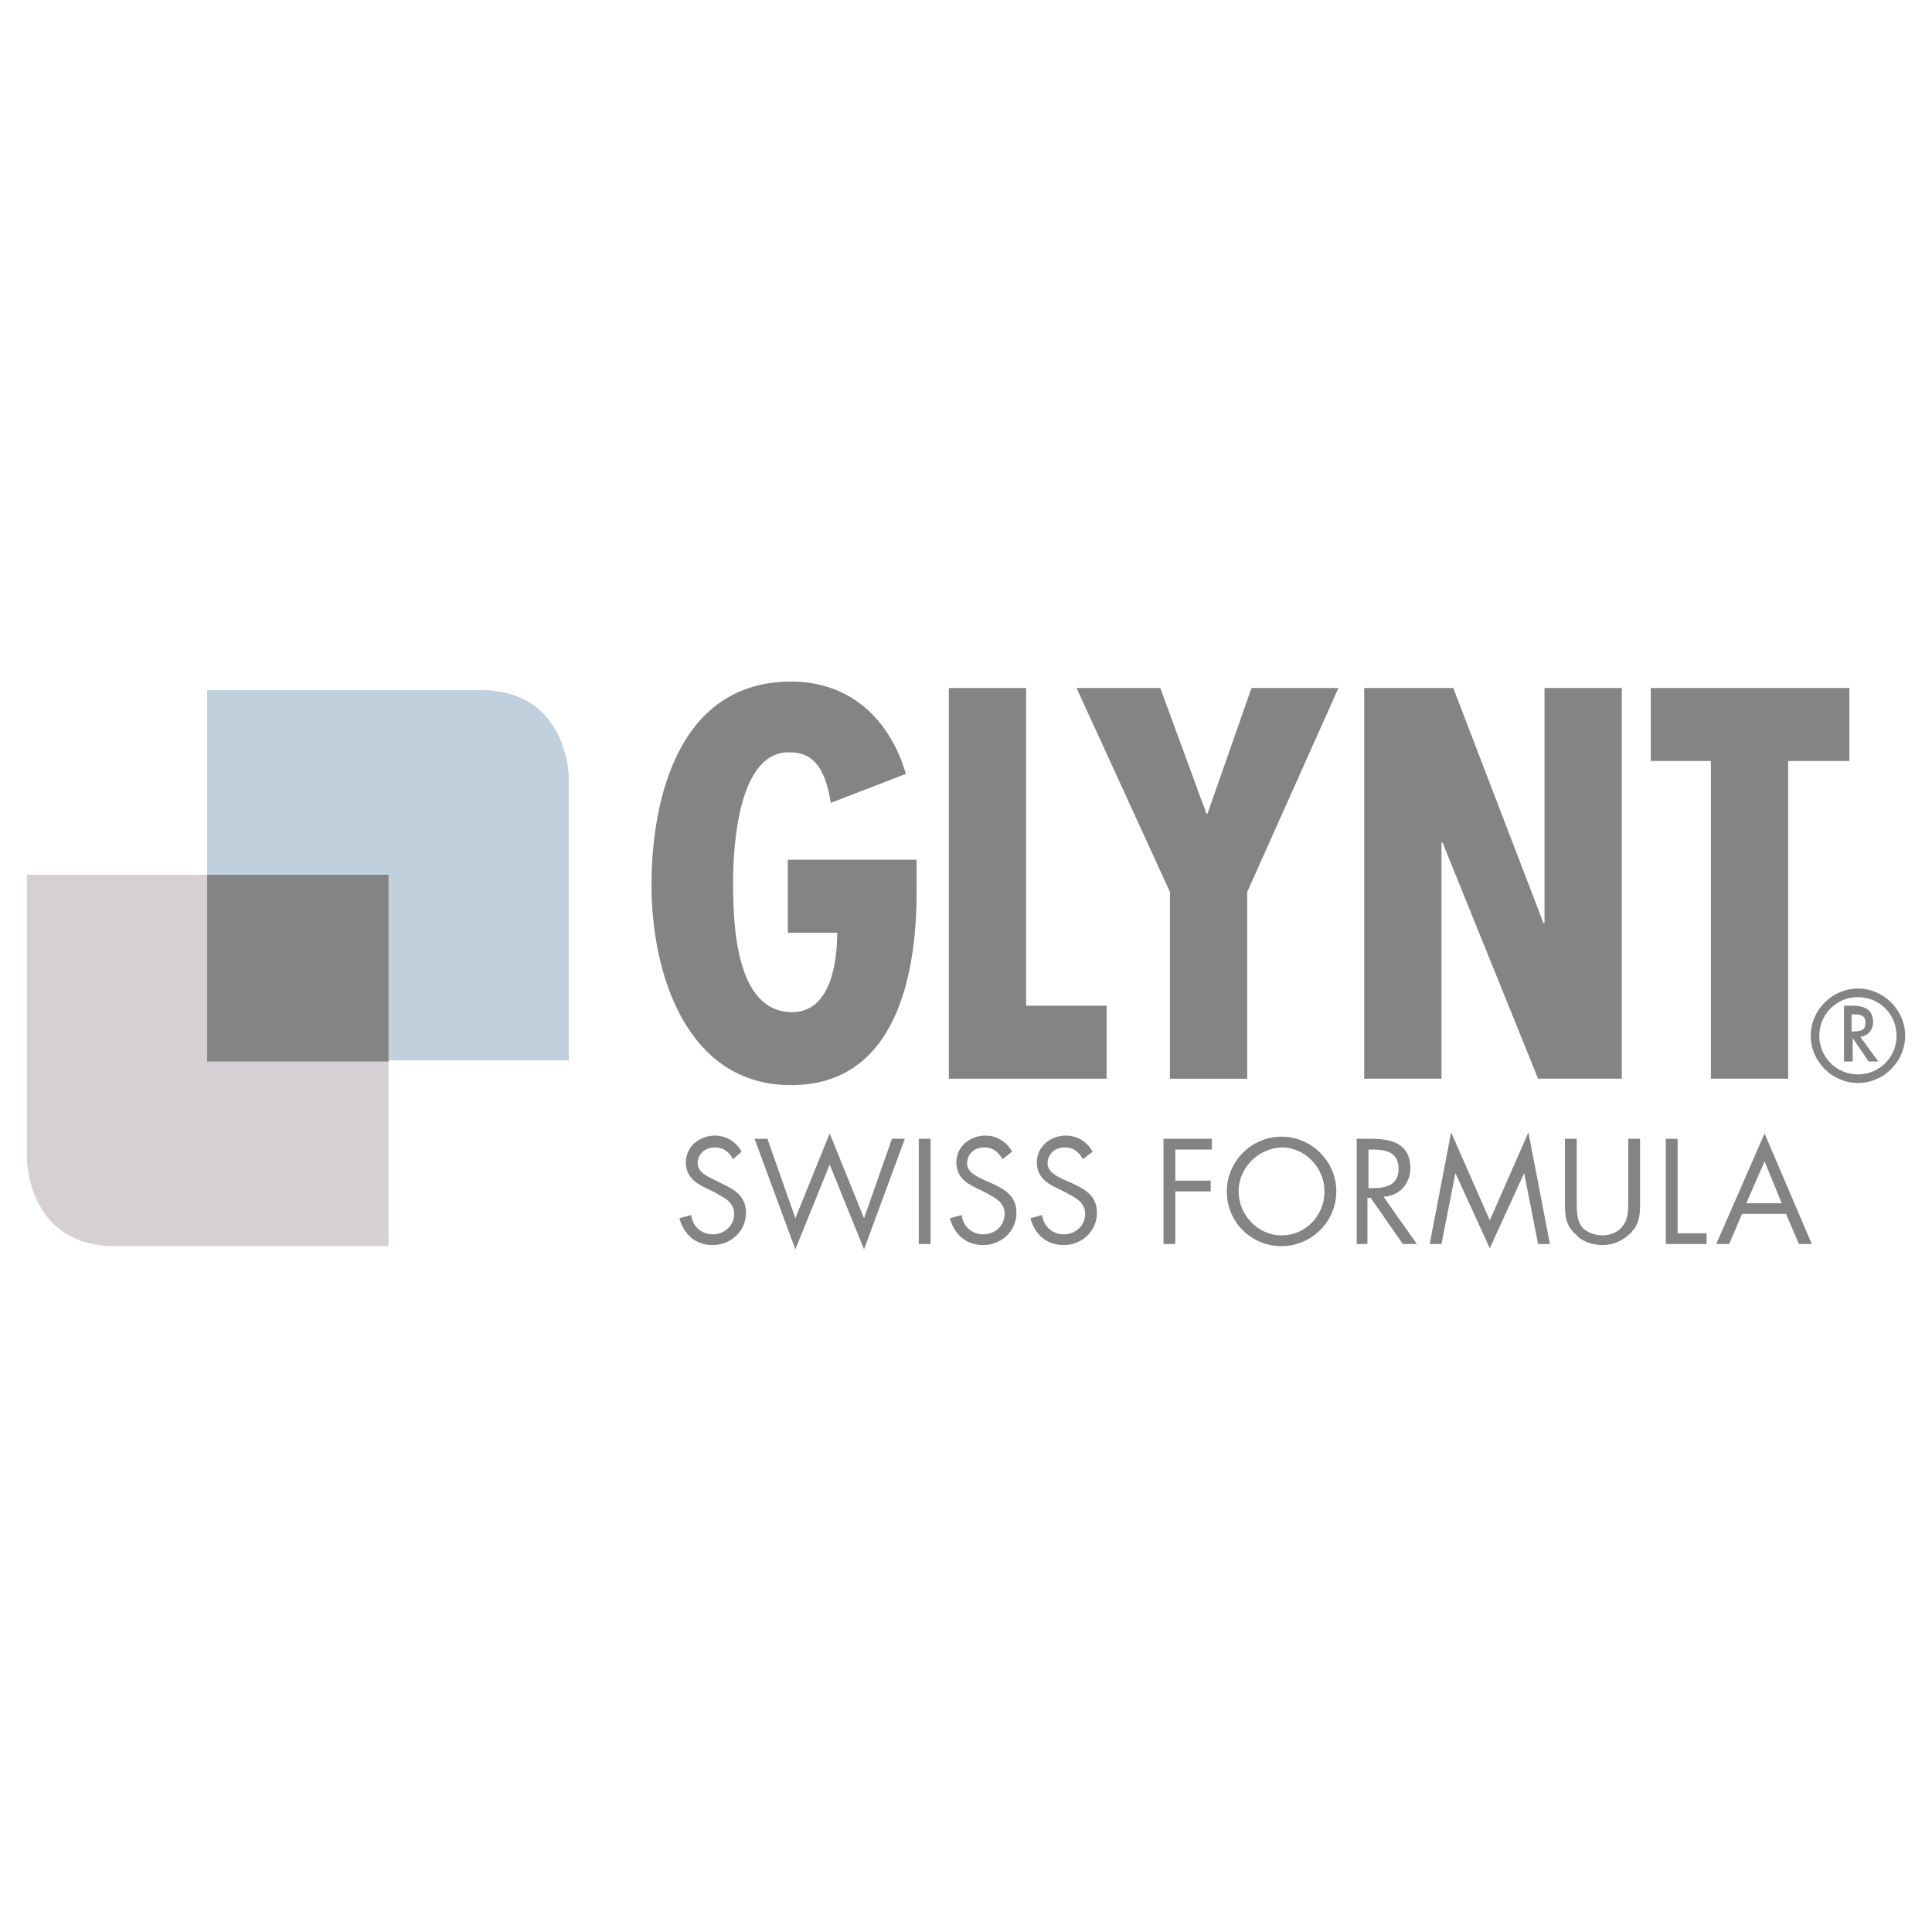 <?xml version="1.0" encoding="utf-8"?>
<!-- Generator: Adobe Illustrator 23.1.1, SVG Export Plug-In . SVG Version: 6.00 Build 0)  -->
<svg version="1.1" xmlns="http://www.w3.org/2000/svg" xmlns:xlink="http://www.w3.org/1999/xlink" x="0px" y="0px" width="180px"
	 height="180px" viewBox="0 0 180 180" style="enable-background:new 0 0 180 180;" xml:space="preserve">
<style type="text/css">
	.st0{display:none;}
	.st1{display:inline;}
	.st2{fill:#181716;}
	.st3{clip-path:url(#SVGID_2_);fill:#181716;}
	.st4{clip-path:url(#SVGID_4_);fill:#181716;}
	.st5{fill:#858484;}
	.st6{fill:#C1D0DD;}
	.st7{fill:#D6D0D5;}
</style>
<g id="Ebene_1" class="st0">
	<g class="st1">
		<path class="st2" d="M9.1,97.7L6.3,98l-0.1-1.3c-0.1-1.6-1.1-1.9-1.9-1.8c-0.8,0.1-1.7,0.5-1.6,2.1l0.2,2.2l6.2-0.5L9.1,97.7
			L9.1,97.7z M3.6,98.2l-0.1-1.1c-0.1-0.7,0-1.3,0.9-1.4c0.8-0.1,1.1,0.6,1.1,1.2L5.6,98L3.6,98.2L3.6,98.2z"/>
		<path class="st2" d="M8.7,89.6L7.1,89l0.1-3l1.6-0.6l0-1l-6.3,2.5l0,0.8l6.1,2.9L8.7,89.6L8.7,89.6z M6.4,88.6l-2.8-1.3v0l2.9-1.1
			L6.4,88.6L6.4,88.6z"/>
		<path class="st2" d="M9.8,77.2c0.2-1.3-0.6-2.5-2-2.8l-3.9-0.6l-0.1,0.8l3.8,0.6c0.8,0.1,1.7,0.7,1.5,1.8c-0.2,1.2-1.2,1.4-2,1.3
			l-3.8-0.6l-0.1,0.8l3.9,0.6C8.5,79.4,9.6,78.5,9.8,77.2"/>
		<polygon class="st2" points="12.3,65.7 11.6,65.5 10.8,68.2 5.6,66.8 5.3,67.6 11.3,69.3 12.3,65.7 		"/>
		<polygon class="st2" points="17,54 14.5,52.7 16,49.8 18.5,51.1 18.9,50.4 13.4,47.5 13,48.2 15.3,49.4 13.8,52.3 11.5,51.1 
			11.1,51.9 16.6,54.7 17,54 		"/>
		<polygon class="st2" points="24.3,42 23.6,41.5 21.7,44.3 20.1,43.1 21.8,40.7 21.1,40.2 19.5,42.7 17.9,41.6 19.7,39 19.1,38.6 
			16.8,41.9 21.9,45.4 24.3,42 		"/>
		<polygon class="st2" points="28.9,36.3 26.1,31.7 26.1,31.7 30.9,34 31.5,33.4 28.1,27.8 27.5,28.5 30.3,32.9 30.3,32.9 
			25.6,30.6 25,31.3 27.7,35.8 27.6,35.8 23,33.4 22.5,34.1 28.3,36.9 28.9,36.3 		"/>
		<polygon class="st2" points="37.1,28.1 33.1,23.4 32.4,24 36.5,28.7 37.1,28.1 		"/>
		<polygon class="st2" points="39.6,19.3 42.8,23.7 43.4,23.2 40.3,18.8 41.9,17.7 41.5,17 37.5,19.8 38,20.5 39.6,19.3 		"/>
		<polygon class="st2" points="48,14 50.6,18.8 51.3,18.4 48.7,13.6 50.5,12.7 50.1,12 45.8,14.3 46.2,15 48,14 		"/>
		<polygon class="st2" points="56.7,14.6 57,16.9 57.7,16.6 57.5,14.3 56.7,14.6 		"/>
		<g>
			<defs>
				<rect id="SVGID_1_" x="2.5" y="2.4" width="175" height="175.2"/>
			</defs>
			<clipPath id="SVGID_2_">
				<use xlink:href="#SVGID_1_"  style="overflow:visible;"/>
			</clipPath>
			<polygon class="st3" points="70.3,11 69.2,6 69.2,6 73.7,10.2 74.7,10 73.4,3.9 72.6,4.1 73.7,9.1 73.7,9.1 69.2,4.9 68.1,5.1 
				69.5,11.2 70.3,11 			"/>
			<path class="st3" d="M83.3,9c1.9-0.2,3.1-1.7,3-3.5c-0.2-1.8-1.6-3.1-3.5-3c-1.9,0.2-3.1,1.7-3,3.5C80,7.9,81.4,9.2,83.3,9
				 M82.9,3.3c1.4-0.1,2.4,0.9,2.5,2.3c0.1,1.4-0.7,2.5-2.1,2.7c-1.4,0.1-2.4-0.9-2.5-2.3C80.6,4.6,81.4,3.4,82.9,3.3"/>
			<path class="st3" d="M92.9,5.9l0.9,0l1.4,2.8l1.1,0.1l-1.6-2.9c0.9-0.1,1.6-0.8,1.6-1.6c0-0.8-0.3-1.8-1.9-1.8l-2.2-0.1l-0.3,6.2
				l0.8,0L92.9,5.9L92.9,5.9z M93.1,3.2l1.1,0.1c0.7,0,1.3,0.2,1.3,1.1c0,0.8-0.7,1-1.4,0.9L93,5.2L93.1,3.2L93.1,3.2z"/>
		</g>
		<polygon class="st2" points="102.6,9.6 103.5,9.7 104.3,4.4 106.3,4.7 106.4,3.9 101.7,3.1 101.5,3.9 103.5,4.2 102.6,9.6 		"/>
		<polygon class="st2" points="112,8.7 115.1,9.6 114.3,12.3 115.2,12.6 116.9,6.6 116.1,6.3 115.4,8.8 112.3,7.9 113,5.4 
			112.2,5.2 110.4,11.2 111.3,11.4 112,8.7 		"/>
		<polygon class="st2" points="124.7,15.5 121.7,14.2 122.5,12.3 125.2,13.5 125.5,12.8 122.8,11.6 123.5,9.9 126.4,11.2 
			126.8,10.5 123.1,8.8 120.6,14.6 124.4,16.2 124.7,15.5 		"/>
		<path class="st2" d="M131.4,16.7l0.8,0.5l0,3.2l0.9,0.5l-0.1-3.3c0.9,0.4,1.7,0,2.1-0.6c0.4-0.7,0.5-1.7-0.8-2.5l-1.9-1.1
			l-3.1,5.4l0.7,0.4L131.4,16.7L131.4,16.7z M132.7,14.4l1,0.6c0.6,0.3,1.1,0.8,0.6,1.5c-0.4,0.7-1.1,0.5-1.7,0.2l-1-0.6L132.7,14.4
			L132.7,14.4z"/>
		<polygon class="st2" points="141.1,20.2 141.1,20.3 140.8,26.4 141.6,27.1 145.4,22.1 144.7,21.6 141.6,25.7 141.6,25.7 142,19.5 
			141.1,18.9 137.3,23.8 138,24.3 141.1,20.2 		"/>
		<path class="st2" d="M154.4,39.5l2.4-2l-1.4-1.7l-0.6,0.5l0.9,1.1l-1.3,1.1c-0.4-0.2-0.9-0.5-1.2-1c-0.9-1.1-0.7-2.5,0.3-3.4
			c1-0.9,2.5-0.9,3.4,0.2c0.4,0.5,0.7,1,0.6,1.7l0.9,0c0.1-0.7-0.1-1.4-0.9-2.3c-1.2-1.5-3.2-1.6-4.6-0.4c-1.4,1.1-1.7,3-0.4,4.6
			C152.9,38.7,153.7,39.3,154.4,39.5"/>
		<polygon class="st2" points="159.7,48 160.3,47.5 158.5,44.7 160.2,43.7 161.8,46.1 162.5,45.7 160.9,43.2 162.4,42.2 164.1,44.9 
			164.8,44.5 162.6,41.1 157.4,44.4 159.7,48 		"/>
		<path class="st2" d="M162.7,53.5l2.5-1.2l0.4,0.8l-1.8,2.6l0.5,0.9l1.8-2.8c0.5,0.8,1.4,1,2.1,0.7c0.7-0.3,1.4-1.1,0.7-2.6l-1-2
			l-5.6,2.7L162.7,53.5L162.7,53.5z M167.6,51.1l0.5,1c0.3,0.6,0.4,1.3-0.3,1.6c-0.8,0.4-1.2-0.2-1.5-0.8l-0.5-1L167.6,51.1
			L167.6,51.1z"/>
		<polygon class="st2" points="166.4,62.2 171.3,60.6 171.3,60.6 167.1,64.2 167.3,64.7 172.8,65.1 172.8,65.1 167.9,66.7 
			168.2,67.5 174.1,65.6 173.7,64.4 168.6,64 168.6,64 172.5,60.6 172.1,59.4 166.2,61.4 166.4,62.2 		"/>
		<path class="st2" d="M169.6,73.3l1.6,0.3l0.5,2.9l-1.4,0.9l0.2,1l5.6-3.7l-0.1-0.8l-6.6-1.6L169.6,73.3L169.6,73.3z M175,74.4
			L175,74.4l-2.6,1.7l-0.4-2.3L175,74.4L175,74.4z"/>
		<polygon class="st2" points="171.1,84.2 176.2,84 176.2,84 171.2,87.7 171.3,88.8 177.5,88.5 177.5,87.6 172.4,87.9 172.4,87.9 
			177.3,84.2 177.3,83.1 171,83.4 171.1,84.2 		"/>
		<polygon class="st2" points="171,96 171,96.9 173.6,97.1 177,99.7 177.1,98.7 174.5,96.7 177.3,95.2 177.4,94.2 173.7,96.2 
			171,96 		"/>
		<polygon class="st2" points="159.9,131.4 164.3,134.2 164.2,134.2 158.1,134.4 157.5,135.3 162.8,138.6 163.2,137.9 158.9,135.2 
			158.9,135.2 165.1,135 165.6,134 160.4,130.7 159.9,131.4 		"/>
		<path class="st2" d="M155.8,143c-0.6,0.7-1.3,0.9-2,0.3c-0.6-0.5-0.6-1.2-0.2-1.7c0.3-0.4,0.8-0.6,1.4-0.4l0.3-0.8
			c-0.8-0.3-1.6,0-2.2,0.7c-0.8,0.9-0.7,2.2,0.2,3c0.9,0.8,2.1,0.7,2.8-0.2c0.1-0.2,0.4-0.5,0.4-0.7l1.2,1l-1.6,2l0.6,0.5l2.1-2.6
			l-2.5-2.1C156.3,142.2,156,142.7,155.8,143"/>
		<path class="st2" d="M151.1,150.8c0.2,0.4,0.1,0.9-0.2,1.2c-0.4,0.4-1,0.5-1.5,0c-0.4-0.4-0.5-0.9,0.5-1.8l-0.5-0.5
			c-0.6,0.6-1.3,1.1-2.1,0.4c-0.5-0.5-0.4-1.2,0.1-1.6c0.5-0.5,0.9-0.5,1.4-0.2l0.4-0.8c-0.9-0.5-1.7-0.2-2.4,0.4
			c-0.8,0.8-1.1,1.9-0.2,2.7c0.5,0.5,1.3,0.7,2,0.3l0,0c-0.3,0.6-0.2,1.3,0.2,1.7c0.8,0.8,1.8,0.6,2.6-0.1c0.6-0.6,0.8-1.4,0.5-2.2
			L151.1,150.8L151.1,150.8z"/>
		<path class="st2" d="M142.9,156.5c-0.6,0.5-0.7,1.3-0.2,1.8c0.5,0.6,1.3,0.7,1.8,0.2c0.6-0.5,0.7-1.3,0.2-1.8
			C144.3,156.1,143.5,156,142.9,156.5 M144.2,158.1c-0.3,0.3-0.8,0.2-1-0.1c-0.3-0.3-0.2-0.8,0.1-1c0.3-0.3,0.8-0.2,1,0.1
			C144.5,157.4,144.5,157.8,144.2,158.1"/>
		<path class="st2" d="M133.7,158.4c-1.5,1-0.8,2.8-0.1,3.9c0.7,1.1,2,2.5,3.5,1.6c1.5-1,0.8-2.7,0.1-3.9
			C136.5,158.9,135.1,157.5,133.7,158.4 M136.7,163.2c-1,0.6-2-0.7-2.4-1.4c-0.4-0.7-1.2-2.2-0.2-2.8c1-0.6,2,0.7,2.4,1.4
			C136.9,161.1,137.7,162.6,136.7,163.2"/>
		<path class="st2" d="M128,165.6L128,165.6c0.5-0.5,0.7-1.2,0.4-1.9c-0.5-1.1-1.6-1.3-2.7-0.8c-1,0.5-1.5,1.5-1,2.6
			c0.3,0.7,1,1,1.7,0.8l0,0c-0.4,0.3-0.6,1-0.2,1.7c0.4,0.8,1.4,1,2.3,0.6c0.9-0.4,1.4-1.3,1-2.2C129.1,165.7,128.5,165.5,128,165.6
			 M125.5,165.1c-0.3-0.6-0.1-1.2,0.6-1.6c0.6-0.3,1.2-0.1,1.6,0.5c0.3,0.6,0.1,1.2-0.6,1.6C126.5,165.9,125.8,165.8,125.5,165.1
			 M128.3,168c-0.5,0.3-1.1,0.1-1.3-0.5c-0.2-0.5-0.1-1,0.4-1.3c0.6-0.3,1.1,0,1.3,0.5C129,167.2,128.8,167.8,128.3,168"/>
		<path class="st2" d="M118.5,166c-0.3,0.1-0.5,0.5-0.3,0.7c0.1,0.3,0.5,0.5,0.7,0.3c0.3-0.1,0.5-0.5,0.3-0.7
			C119.1,166.1,118.8,165.9,118.5,166"/>
		<path class="st2" d="M112.2,171.6c-0.9,0.2-1.6-0.1-1.8-0.9c-0.2-0.8,0.2-1.4,0.8-1.5c0.5-0.1,1,0,1.3,0.5l0.7-0.5
			c-0.5-0.7-1.3-0.9-2.1-0.7c-1.2,0.3-1.9,1.4-1.6,2.6c0.3,1.2,1.3,1.8,2.4,1.5c0.2-0.1,0.6-0.2,0.8-0.3l0.4,1.5l-2.4,0.7l0.2,0.8
			l3.2-0.9l-0.8-3.2C113,171.2,112.6,171.5,112.2,171.6"/>
		<g>
			<defs>
				<rect id="SVGID_3_" x="2.5" y="2.4" width="175" height="175.2"/>
			</defs>
			<clipPath id="SVGID_4_">
				<use xlink:href="#SVGID_3_"  style="overflow:visible;"/>
			</clipPath>
			<path class="st4" d="M101.8,171.8l-0.2-1.4l-0.8,0.1l0.2,1.4l-0.9,0.1l0.1,0.7l0.9-0.1l0.6,4.1l1-0.2l1.9-4.3l-0.1-0.9
				L101.8,171.8L101.8,171.8z M102.4,175.6L102.4,175.6l-0.5-3.1l1.9-0.3L102.4,175.6L102.4,175.6z"/>
			<path class="st4" d="M93.1,176.8c-0.6,0-1.1-0.3-1.1-1c0-0.5,0.3-1,0.6-1.3l2.4-2.6l0-0.9l-4.1,0.1l0,0.7l3.1-0.1l-2,2.1
				c-0.5,0.6-1,1.2-1,2c0,1.1,0.9,1.7,2,1.7c1.1,0,1.9-0.6,2-1.7l-0.9,0C94.2,176.4,93.7,176.8,93.1,176.8"/>
		</g>
		<polygon class="st2" points="82.5,177.3 83.1,177.6 86.3,171 85.7,170.8 82.5,177.3 		"/>
		<polygon class="st2" points="73.7,170.5 76.9,171 76.6,173 73.7,172.5 73.6,173.3 76.5,173.8 76.2,175.6 73,175.1 72.9,175.8 
			76.9,176.5 77.9,170.4 73.8,169.7 73.7,170.5 		"/>
		<path class="st2" d="M67,167.8c-1.1-0.3-2.1,0.1-2.5,1.2c-0.2,0.7,0.1,1.4,0.7,1.8l0,0c-0.5,0-1.1,0.3-1.3,1.1
			c-0.3,0.9,0.4,1.7,1.3,2c0.9,0.3,1.9-0.1,2.2-1c0.2-0.8-0.1-1.4-0.5-1.7l0,0c0.7,0,1.3-0.4,1.6-1.1
			C68.7,169.1,68.1,168.2,67,167.8 M66.6,172.7c-0.2,0.6-0.7,0.8-1.2,0.7c-0.6-0.2-0.8-0.7-0.7-1.2c0.1-0.5,0.6-0.9,1.2-0.7
			C66.5,171.6,66.7,172.2,66.6,172.7 M67.6,170c-0.2,0.6-0.8,1-1.5,0.8c-0.6-0.2-1-0.7-0.8-1.4c0.2-0.6,0.8-1,1.5-0.8
			C67.4,168.7,67.8,169.3,67.6,170"/>
		<path class="st2" d="M57.6,168.6c-0.7-0.3-1.4,0-1.7,0.7c-0.3,0.7,0,1.4,0.7,1.7c0.7,0.3,1.4,0,1.7-0.7
			C58.6,169.6,58.2,168.8,57.6,168.6 M57.8,170.1c-0.2,0.4-0.6,0.6-1,0.4c-0.4-0.2-0.6-0.6-0.4-1c0.2-0.4,0.6-0.6,1-0.4
			C57.7,169.3,57.9,169.7,57.8,170.1"/>
		<polygon class="st2" points="50.7,161.1 47.7,166.6 48.4,167 50.6,166.5 50.5,165.8 48.9,166.2 51.4,161.5 50.7,161.1 		"/>
		<path class="st2" d="M41.5,156.2l2.6,1.8l-2.8,0.5c-0.8,0.1-1.5,0.3-2,1c-0.7,0.9-0.3,1.9,0.6,2.5c0.9,0.6,1.8,0.7,2.6-0.2
			l-0.7-0.6c-0.4,0.4-1,0.5-1.5,0.1c-0.5-0.3-0.7-0.9-0.3-1.4c0.3-0.4,0.8-0.6,1.3-0.7l3.5-0.6l0.5-0.7l-3.3-2.3L41.5,156.2
			L41.5,156.2z"/>
		<path class="st2" d="M36.6,151.9c-0.2,0.2-0.2,0.6,0.1,0.8c0.2,0.2,0.6,0.2,0.8-0.1c0.2-0.2,0.2-0.6-0.1-0.8
			C37.2,151.7,36.8,151.7,36.6,151.9"/>
		<path class="st2" d="M31.7,149.4c0.9-0.8,0.8-2.1,0-2.9c-0.8-0.8-2-1-3-0.1c-1,0.9-0.7,2.1-0.1,2.8c0.2,0.2,0.4,0.3,0.6,0.4l0,0
			l-2.8,0.6l0.7,0.7l2.9-0.6C30.6,150,31.2,149.9,31.7,149.4 M29.3,146.9c0.5-0.5,1.3-0.5,1.8,0c0.5,0.6,0.5,1.3,0,1.8
			c-0.5,0.5-1.3,0.5-1.8,0C28.7,148.2,28.8,147.4,29.3,146.9"/>
		<path class="st2" d="M22.7,139.1c-1.1,0.8-0.9,2-0.4,2.7c0.2,0.2,0.3,0.4,0.5,0.5l0,0l-2.9,0.2l0.6,0.8l2.9-0.3
			c0.7-0.1,1.2-0.2,1.8-0.6c1-0.7,1-2,0.3-2.9C25,138.6,23.8,138.3,22.7,139.1 M24.9,141.8c-0.6,0.5-1.3,0.4-1.8-0.2
			c-0.5-0.6-0.4-1.3,0.2-1.8c0.6-0.5,1.3-0.4,1.8,0.2C25.6,140.6,25.5,141.4,24.9,141.8"/>
		<path class="st2" d="M20.6,132.1c-0.9-1.5-2.7-0.8-3.9-0.2c-1.2,0.7-2.6,2-1.6,3.5c0.9,1.5,2.7,0.9,3.9,0.2
			C20,134.9,21.5,133.6,20.6,132.1 M18.5,134.8c-0.7,0.4-2.2,1.2-2.8,0.2c-0.6-1,0.7-2,1.4-2.4c0.7-0.4,2.2-1.2,2.8-0.2
			C20.5,133.4,19.2,134.4,18.5,134.8"/>
		<path class="st2" d="M39.8,62.9h3.6c1.7,0,2.3,0.1,2.4,1.4c0.1,0.6,0.1,7.4,0.1,11.6V83c0,7.3-0.2,17-0.3,17.6
			c-0.2,1.7-0.6,2-2.8,2h-2.7c-0.3,0-0.4,0.1-0.4,0.4v1.6c0,0.3,0.1,0.4,0.5,0.4c0.7,0,3.1-0.2,8.6-0.2c5.9,0,7.8,0.2,8.7,0.2
			c0.5,0,0.6-0.2,0.6-0.5v-1.5c0-0.3-0.1-0.4-0.5-0.4h-4c-1.3,0-1.9-0.6-2.1-2c-0.1-0.9-0.1-9.4-0.1-12.3v-3.3
			c2,0.3,4.5,0.3,6.8,0.3c9.9,0,15.9-4.9,15.9-12.8c0-3.6-1.8-7.1-4.8-9.1c-3.6-2.4-6.9-3.1-13.9-3.1c-2.1,0-5.8,0.2-6.9,0.2
			c-5.9,0-8.2-0.2-8.9-0.2c-0.3,0-0.4,0.1-0.4,0.4v1.5C39.5,62.8,39.5,62.9,39.8,62.9 M51.6,62.9c1.3-0.4,3.8-0.4,4.9-0.4
			c3.7,0,11.3,2.2,11.3,10.4c0,2.2-0.3,4.5-1.6,6.3c-1.6,2.2-5,4.3-8.8,4.3c-2.4,0-4.5-0.2-5.8-0.6V62.9L51.6,62.9z"/>
		<path class="st2" d="M81.9,150c1.6,4.7,5.7,6.6,7.9,7.2l0.1,0l0.1,0c2.2-0.6,6.3-2.5,7.9-7.2c0.4,0,28.7-2.1,49-38.4
			c0.3-0.4,0.4-1.1,0.1-1.6c-0.3-0.6-1.3-0.8-2.1,0c-3.1,2.9-5.1,4.2-7.9,6c-5.1,3.2-7.3,4-10.9,5.5c-0.8,0.3-1.2,0.9-1.3,1.5
			c-0.1,0.8,0.3,1.4,0.7,1.9c1,1.1,2,2.1,2.4,2.6c-10.2,8.1-22.3,9.4-29.2,9.7v0c-1.4,0-1.9-0.6-1.9-2.2c0,0-2.3-73.5-2.3-75.3
			c0-4.6,0.4-6.7,4.1-6.7H112c0.8,0,1-0.1,1-0.9v-3c0-0.8-0.1-1-1-1c-1.6,0-9.3,0.3-15.7,0.3c-1.1,0-1.8-1-1.8-1.4
			c0-1.2,0-1.8,0-1.8c5-1.8,9.4-5.9,9.4-10.8c0-6.5-6.3-11.7-14-11.7c-7.7,0-14,5.2-14,11.7c0,4.8,4.4,9,9.4,10.8c0,0,0,0.6,0,1.8
			c0,0.5-0.6,1.4-1.8,1.4c-6.4,0-14.1-0.3-15.7-0.3c-0.9,0-1,0.3-1,1v3c0,0.8,0.3,0.9,1,0.9h13.4c3.7,0,4.1,2.2,4.1,6.7
			c0,1.8-2.3,75.3-2.3,75.3c0,1.6-0.5,2.2-1.9,2.2v0c-7-0.3-19.1-1.7-29.2-9.7c0.4-0.5,1.4-1.5,2.4-2.6c0.4-0.4,0.9-1.1,0.7-1.9
			c-0.1-0.6-0.5-1.2-1.3-1.5c-3.7-1.5-5.9-2.3-10.9-5.5c-2.8-1.8-4.8-3.1-7.9-6c-0.8-0.8-1.8-0.6-2.1,0c-0.3,0.5-0.1,1.2,0.1,1.6
			C53.3,147.8,81.5,149.9,81.9,150 M83.2,38.6c-1.5-1.3-2.4-2.9-2.4-4.6c0-1.7,0.8-3.3,2.4-4.6c1.8-1.5,4.2-2.3,6.8-2.3
			c2.6,0,5,0.8,6.8,2.3c1.5,1.3,2.4,2.9,2.4,4.6c0,1.7-0.8,3.3-2.4,4.6c-0.8,0.6-1.7,1.1-2.7,1.5c-0.7-1.4-2.1-2.4-3.7-2.4h-0.8
			c-1.6,0-3,1-3.7,2.4C84.9,39.7,83.9,39.2,83.2,38.6"/>
		<path class="st2" d="M104.1,60.4c-0.3,0-0.5,0.1-0.5,0.4v1.5c0,0.4,0.1,0.5,0.4,0.5h2.9c2.3,0,2.8,0.9,2.8,4.1
			c0,1,0.1,9.4,0.1,13.3V83c0,1.6-0.1,13.8-0.2,16.7c0,1.5-0.2,3-1.8,3h-3.7c-0.3,0-0.4,0.1-0.4,0.4v1.6c0,0.3,0.1,0.4,0.4,0.4
			c1.4,0,3.3-0.2,8.7-0.2c4.5,0,6.7,0.2,7.9,0.2c0.4,0,0.5-0.1,0.5-0.4v-1.6c0-0.3-0.1-0.4-0.5-0.4h-3.1c-1.3,0-1.9-0.6-2-2.1
			c-0.1-4.4-0.1-14-0.1-15.7v-1.3c0-0.4,0.2-0.6,0.9-0.6h14.6c1.1,0,1.4,0.1,1.4,0.8v0.9c0,2.3-0.1,12.3-0.2,15.3
			c0,1.7-0.2,2.9-1.7,2.9h-3.9c-0.4,0-0.5,0.1-0.5,0.4v1.6c0,0.3,0.1,0.4,0.4,0.4c1.9,0,3.9-0.2,9.3-0.2c4.6,0,6.7,0.2,7.9,0.2
			c0.4,0,0.5-0.1,0.5-0.5v-1.5c0-0.3-0.1-0.4-0.6-0.4h-2.8c-1.9,0-2.5-0.9-2.5-3.1c-0.1-3.6-0.2-15.4-0.2-17.4V80
			c0-2.3,0.1-12.9,0.1-13.8c0-2.3,0.2-3.3,2-3.3h2.8c0.4,0,0.5-0.1,0.5-0.4v-1.5c0-0.4-0.1-0.5-0.5-0.5c-1.2,0-3.8,0.2-8,0.2
			c-4.3,0-6.9-0.2-8.3-0.2c-0.3,0-0.4,0.1-0.4,0.4v1.6c0,0.3,0.1,0.4,0.4,0.4h3.3c1.8,0,2.1,1.2,2.1,3.2c0,0.8,0.2,9.4,0.2,13v0.6
			c0,0.8-0.3,0.9-1.3,0.9h-14.9c-0.6,0-0.8-0.2-0.8-0.5v-1.1c0-3.5,0.1-11.8,0.1-12.6c0-2.5,0.3-3.6,2.4-3.6h3.2
			c0.4,0,0.5-0.1,0.5-0.5v-1.6c0-0.3-0.2-0.3-0.6-0.3c-1.2,0-3.4,0.2-8.3,0.2C107.4,60.6,105.4,60.4,104.1,60.4"/>
		<path class="st2" d="M166.3,125.5l0.6,0.3c3-6.4,5.2-13.2,6.5-20.2l-0.6-0.1C171.5,112.4,169.3,119.2,166.3,125.5"/>
		<path class="st2" d="M6.6,105.6c1.3,7,3.5,13.8,6.5,20.2l0.6-0.3c-3-6.4-5.2-13.1-6.5-20L6.6,105.6L6.6,105.6z"/>
	</g>
</g>
<g id="Ebene_2">
	<g>
		<g>
			<g>
				<path class="st5" d="M85.4,80.3v2.8c0,7.7-1.9,18-11.7,18c-9.8,0-13-10.5-13-18.6c0-8.4,2.7-19,13-19c5.5,0,9.2,3.5,10.7,8.6
					l-7,2.7c-0.3-1.8-0.9-4.7-3.7-4.7c-4.9-0.3-5.4,8.7-5.4,12.1c0,3.8,0.2,12.1,5.5,12.1c3.7,0,4.2-4.9,4.2-7.4h-4.6v-6.8H85.4z"/>
				<path class="st5" d="M95.6,64.1v29.6h7.5v6.8H88.4V64.1H95.6z"/>
				<path class="st5" d="M108.1,64.1l4.3,11.7h0.1l4.1-11.7h8.1l-8.5,19v17.4h-7.2V83.1l-8.7-19H108.1z"/>
				<path class="st5" d="M143.9,64.1h7.2v36.4h-7.8l-8.9-22h-0.1l0,22h-7.2V64.1h8.3l8.4,21.9h0.1V64.1z"/>
				<path class="st5" d="M172.3,64.1v6.8h-5.7v29.6h-7.2V70.9h-5.6v-6.8H172.3z"/>
			</g>
			<g>
				<g>
					<path class="st5" d="M173.1,100.9c-2.4,0-4.4-2-4.4-4.4c0-2.4,2-4.4,4.4-4.4c2.4,0,4.4,2,4.4,4.4
						C177.5,98.9,175.5,100.9,173.1,100.9z M173.1,92.9c-2,0-3.6,1.6-3.6,3.6s1.6,3.6,3.6,3.6c2,0,3.6-1.6,3.6-3.6
						S175.1,92.9,173.1,92.9z"/>
				</g>
				<g>
					<path class="st5" d="M172.5,98.8H172v-5h0.7c0.9,0,1.8,0.3,1.8,1.4c0,0.8-0.5,1.3-1.2,1.4l1.6,2.2h-0.7l-1.5-2.2h-0.1V98.8z
						 M172.5,96.2h0.2c0.6,0,1.3-0.1,1.3-0.9c0-0.8-0.6-0.9-1.3-0.9h-0.2V96.2z"/>
					<path class="st5" d="M175,98.9h-0.9l-1.5-2.2v2.2h-0.8v-5.2h0.8c1.3,0,1.9,0.5,1.9,1.5c0,0.8-0.5,1.3-1.2,1.4L175,98.9z
						 M174.2,98.7h0.4l-1.6-2.2l0.2,0c0.7-0.1,1.2-0.6,1.2-1.3c0-0.9-0.5-1.3-1.7-1.3h-0.6v4.8h0.4v-2.2h0.3L174.2,98.7z
						 M172.7,96.3h-0.3v-2h0.3c0.7,0,1.4,0.1,1.4,1C174,96.3,173.1,96.3,172.7,96.3z M172.6,96.1L172.6,96.1c0.9,0,1.2-0.2,1.2-0.8
						c0-0.7-0.4-0.8-1.2-0.8h-0.1V96.1z"/>
				</g>
			</g>
			<g>
				<path class="st5" d="M68.3,108c-0.4-0.7-0.9-1.1-1.7-1.1c-0.9,0-1.6,0.6-1.6,1.5c0,0.8,0.9,1.2,1.5,1.5l0.6,0.3
					c1.3,0.6,2.4,1.2,2.4,2.8c0,1.7-1.4,3-3.1,3c-1.6,0-2.7-1-3.1-2.5l1.1-0.3c0.1,1,0.9,1.8,2,1.8c1.1,0,2-0.8,2-1.9
					c0-1.1-0.9-1.5-1.8-2l-0.6-0.3c-1.1-0.5-2.1-1.1-2.1-2.5c0-1.5,1.3-2.5,2.7-2.5c1.1,0,2,0.6,2.5,1.5L68.3,108z"/>
				<path class="st5" d="M74.1,113.5l3.2-7.9l3.2,7.9l2.6-7.4h1.2l-3.8,10.3l-3.2-7.9l-3.2,7.9l-3.8-10.3h1.2L74.1,113.5z"/>
				<path class="st5" d="M86.7,115.9h-1.1v-9.8h1.1V115.9z"/>
				<path class="st5" d="M93.4,108c-0.4-0.7-0.9-1.1-1.7-1.1c-0.9,0-1.6,0.6-1.6,1.5c0,0.8,0.9,1.2,1.5,1.5l0.7,0.3
					c1.3,0.6,2.4,1.2,2.4,2.8c0,1.7-1.4,3-3.1,3c-1.6,0-2.7-1-3.1-2.5l1.1-0.3c0.1,1,0.9,1.8,2,1.8c1.1,0,2-0.8,2-1.9
					c0-1.1-0.9-1.5-1.8-2l-0.6-0.3c-1.1-0.5-2.1-1.1-2.1-2.5c0-1.5,1.3-2.5,2.7-2.5c1.1,0,2,0.6,2.5,1.5L93.4,108z"/>
				<path class="st5" d="M100.9,108c-0.4-0.7-0.9-1.1-1.7-1.1c-0.9,0-1.6,0.6-1.6,1.5c0,0.8,0.9,1.2,1.5,1.5l0.7,0.3
					c1.3,0.6,2.4,1.2,2.4,2.8c0,1.7-1.4,3-3.1,3c-1.6,0-2.7-1-3.1-2.5l1.1-0.3c0.1,1,0.9,1.8,2,1.8c1.1,0,2-0.8,2-1.9
					c0-1.1-0.9-1.5-1.8-2l-0.6-0.3c-1.1-0.5-2.1-1.1-2.1-2.5c0-1.5,1.3-2.5,2.7-2.5c1.1,0,2,0.6,2.5,1.5L100.9,108z"/>
				<path class="st5" d="M109.5,107.1v2.9h3.3v1h-3.3v4.9h-1.1v-9.8h4.5v1H109.5z"/>
				<path class="st5" d="M124.5,111c0,2.8-2.3,5.1-5.1,5.1c-2.8,0-5.1-2.2-5.1-5.1c0-2.8,2.3-5.1,5.1-5.1
					C122.2,105.9,124.5,108.2,124.5,111z M115.4,111c0,2.2,1.8,4.1,4,4.1c2.2,0,4-1.8,4-4.1c0-2.2-1.8-4.1-4-4.1
					C117.2,107,115.4,108.8,115.4,111z"/>
				<path class="st5" d="M127.5,115.9h-1.1v-9.8h1.4c1.9,0,3.6,0.5,3.6,2.7c0,1.5-1,2.6-2.5,2.7l3.1,4.4h-1.3l-3-4.3h-0.3V115.9z
					 M127.5,110.7h0.3c1.2,0,2.5-0.2,2.5-1.8c0-1.6-1.2-1.8-2.5-1.8h-0.3V110.7z"/>
				<path class="st5" d="M135.2,105.5l3.6,8.2l3.6-8.2l2,10.4h-1.1l-1.3-6.6h0l-3.2,7l-3.2-7h0l-1.3,6.6h-1.1L135.2,105.5z"/>
				<path class="st5" d="M146.9,112c0,0.7,0,1.6,0.4,2.2c0.4,0.6,1.3,0.9,2,0.9c0.7,0,1.5-0.3,1.9-0.9c0.5-0.6,0.5-1.5,0.5-2.3v-5.8
					h1.1v6.1c0,1.1-0.1,1.9-0.9,2.7c-0.7,0.7-1.6,1.1-2.6,1.1c-0.9,0-1.9-0.3-2.5-1c-0.9-0.8-1-1.7-1-2.8v-6.1h1.1V112z"/>
				<path class="st5" d="M156.3,114.9h2.7v1h-3.8v-9.8h1.1V114.9z"/>
				<path class="st5" d="M162.3,113.1l-1.2,2.8h-1.2l4.5-10.3l4.4,10.3h-1.2l-1.2-2.8H162.3z M164.4,108.2l-1.7,3.9h3.3L164.4,108.2
					z"/>
			</g>
		</g>
		<path class="st6" d="M19.3,64.2v34.6h33.7V72.5c0,0,0-8.2-8.2-8.2H19.3z"/>
		<path class="st7" d="M36.2,116.2V81.5H2.5l0,26.4c0,0,0,8.2,8.2,8.2H36.2z"/>
		<rect x="19.3" y="81.5" class="st5" width="16.9" height="17.4"/>
	</g>
</g>
</svg>
